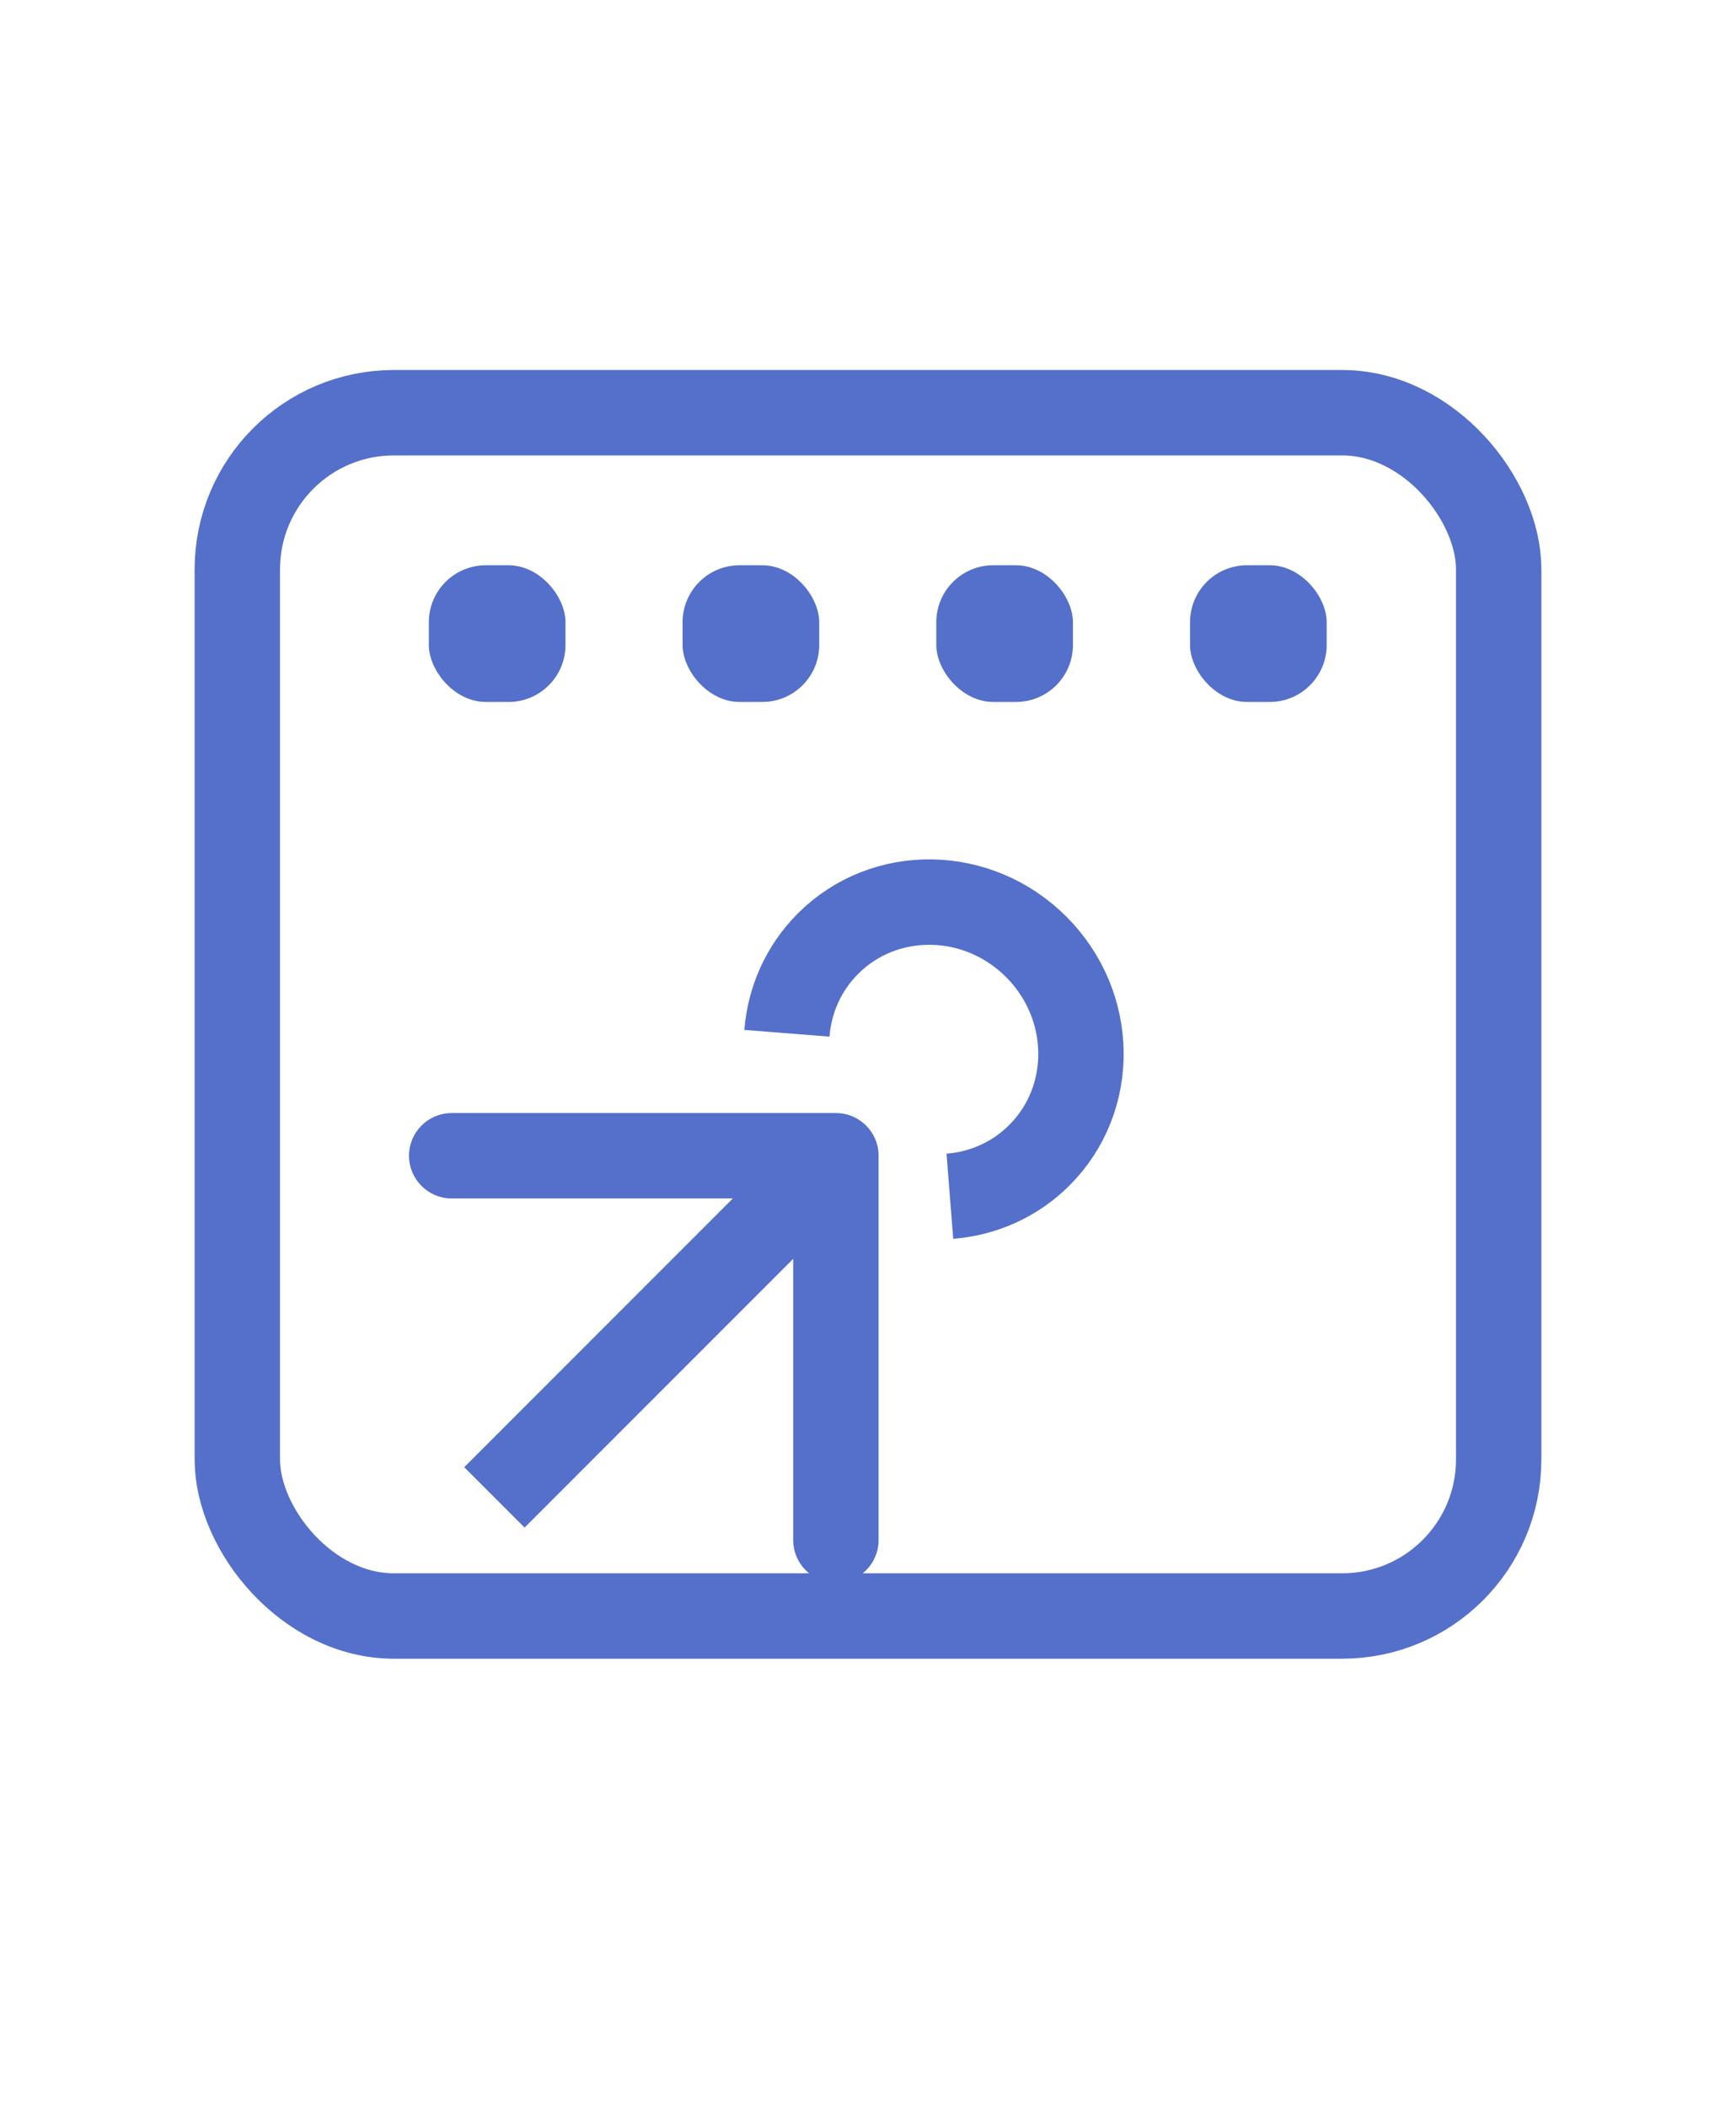 <svg width="61" height="74" viewBox="0 0 61 74" fill="none" xmlns="http://www.w3.org/2000/svg">
<rect x="8.339" y="14.496" width="44.322" height="42.264" rx="5.5" stroke="#5470CB" stroke-width="3"/>
<path d="M30.872 40.594C30.872 39.765 30.201 39.094 29.372 39.094H15.872C15.044 39.094 14.372 39.765 14.372 40.594C14.372 41.422 15.044 42.094 15.872 42.094H27.872V54.094C27.872 54.922 28.544 55.594 29.372 55.594C30.201 55.594 30.872 54.922 30.872 54.094V40.594ZM18.433 53.654L30.433 41.654L28.312 39.533L16.312 51.533L18.433 53.654Z" fill="#5470CB"/>
<path d="M33.377 42.016C34.532 41.925 35.651 41.446 36.524 40.573C38.513 38.584 38.463 35.308 36.411 33.257C34.359 31.204 31.084 31.155 29.095 33.144C28.222 34.017 27.742 35.137 27.651 36.292" stroke="#5470CB" stroke-width="3" stroke-miterlimit="10"/>
<rect x="15.069" y="19.854" width="4.801" height="4.801" rx="2" fill="#5470CB"/>
<rect x="23.985" y="19.854" width="4.801" height="4.801" rx="2" fill="#5470CB"/>
<rect x="32.9" y="19.854" width="4.801" height="4.801" rx="2" fill="#5470CB"/>
<rect x="41.816" y="19.854" width="4.801" height="4.801" rx="2" fill="#5470CB"/>
</svg>
